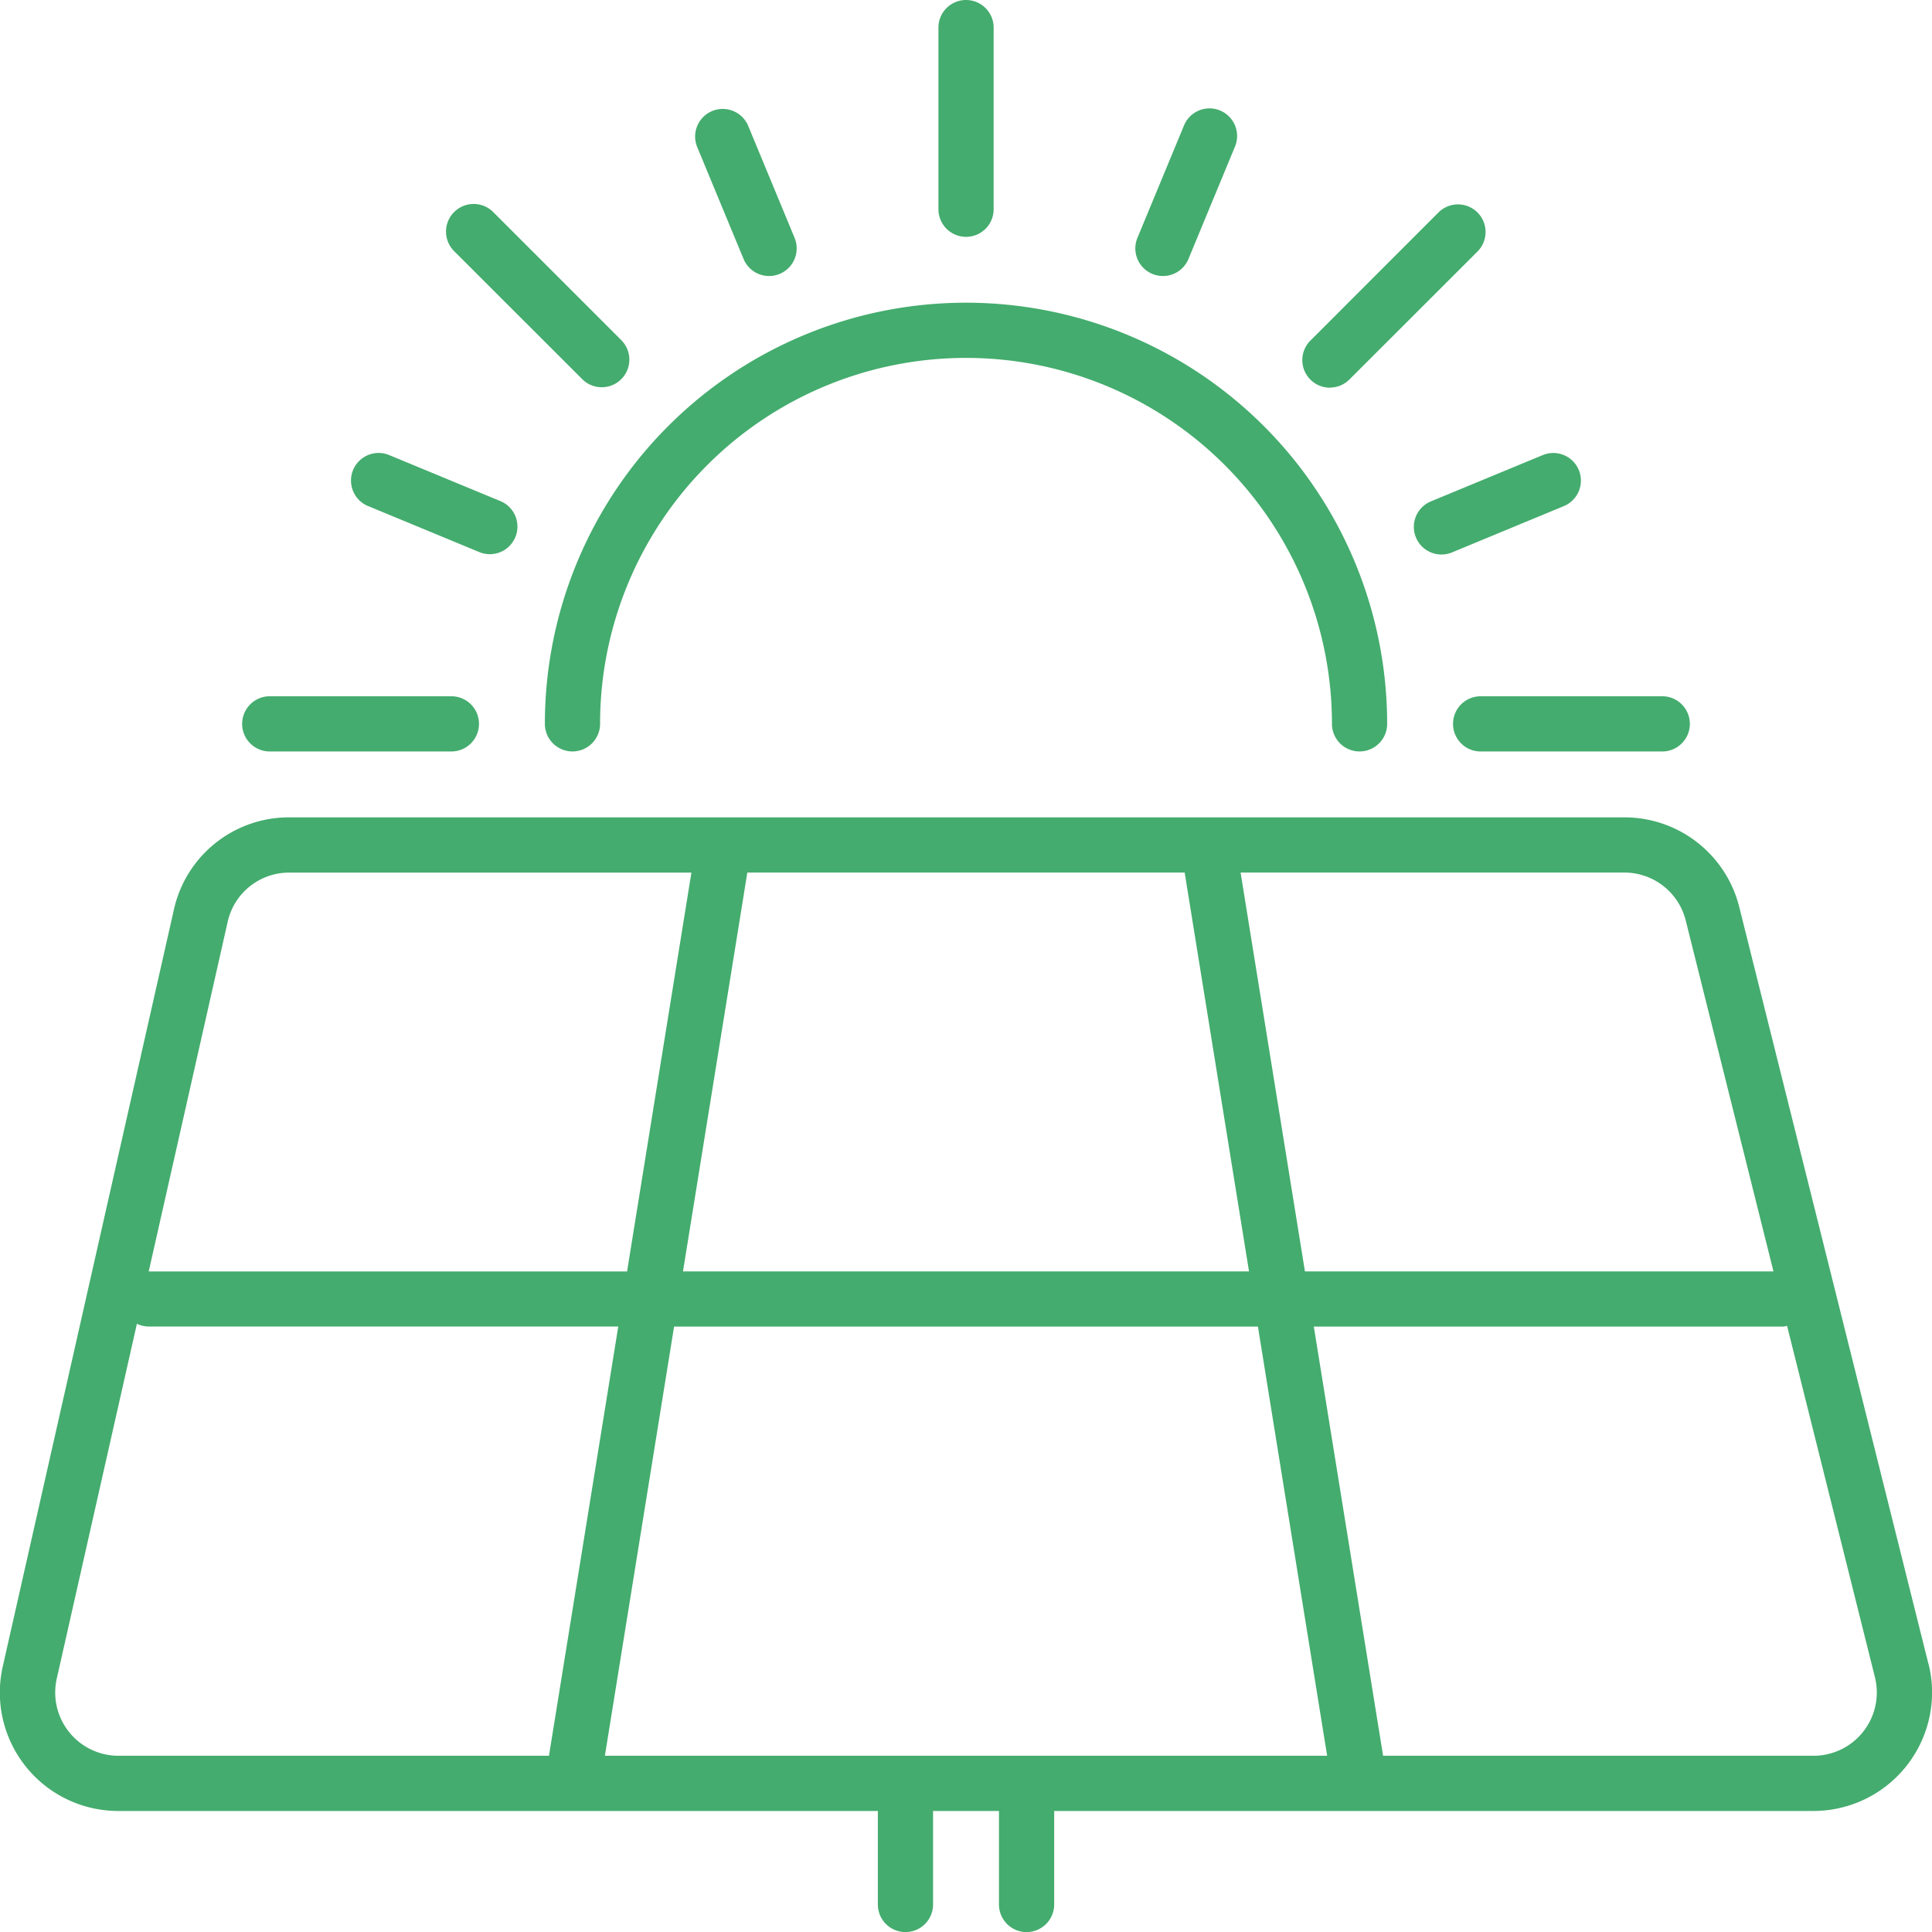 <svg id="Group_129" data-name="Group 129" xmlns="http://www.w3.org/2000/svg" xmlns:xlink="http://www.w3.org/1999/xlink" width="69.997" height="70" viewBox="0 0 69.997 70">
  <defs>
    <clipPath id="clip-path">
      <rect id="Rectangle_16" data-name="Rectangle 16" width="69.997" height="70" fill="none"/>
    </clipPath>
  </defs>
  <g id="Group_128" data-name="Group 128" clip-path="url(#clip-path)">
    <path id="Path_80" data-name="Path 80" d="M69.868,60.282l-6.854-27.42a4.287,4.287,0,0,0-4.162-3.249H10.483A4.268,4.268,0,0,0,6.3,32.958L.1,60.378A4.289,4.289,0,0,0,4.29,65.612H31.805V69a1,1,0,0,0,2,0V65.612h2.388V69a1,1,0,0,0,2,0V65.612H65.707A4.3,4.3,0,0,0,70,61.322a4.25,4.25,0,0,0-.129-1.04M61.074,33.348l3.179,12.715H47.278l-2.331-14.45H58.852a2.29,2.29,0,0,1,2.222,1.735M21.915,63.612l2.507-15.549H45.575l2.508,15.549Zm2.83-17.549,2.331-14.45H42.921l2.331,14.45ZM8.248,33.4a2.279,2.279,0,0,1,2.235-1.785H25.05l-2.331,14.45H5.388ZM3.787,63.556a2.293,2.293,0,0,1-1.731-2.738L4.96,47.96a.984.984,0,0,0,.426.1H22.4L19.889,63.612H4.29a2.268,2.268,0,0,1-.5-.056m61.92.056h-15.6L47.6,48.063H64.612a.86.86,0,0,0,.134-.027l3.183,12.73a2.331,2.331,0,0,1,.068.556,2.292,2.292,0,0,1-2.29,2.29" fill="#44ac6e"/>
    <path id="Path_81" data-name="Path 81" d="M35,8.581a1,1,0,0,0,1-1V1a1,1,0,0,0-2,0V7.581a1,1,0,0,0,1,1" fill="#44ac6e"/>
    <path id="Path_82" data-name="Path 82" d="M20.741,27.225a1,1,0,0,0,1-1,13.258,13.258,0,1,1,26.516,0,1,1,0,0,0,2,0,15.258,15.258,0,1,0-30.516,0,1,1,0,0,0,1,1" fill="#44ac6e"/>
    <path id="Path_83" data-name="Path 83" d="M21.107,13.749a1,1,0,0,0,1.414-1.414L17.868,7.682A1,1,0,1,0,16.454,9.1Z" fill="#44ac6e"/>
    <path id="Path_84" data-name="Path 84" d="M9.773,27.226h6.581a1,1,0,1,0,0-2H9.773a1,1,0,0,0,0,2" fill="#44ac6e"/>
    <path id="Path_85" data-name="Path 85" d="M13.338,18.335l4.053,1.678a1,1,0,0,0,.765-1.847L14.1,16.487a1,1,0,1,0-.766,1.848" fill="#44ac6e"/>
    <path id="Path_86" data-name="Path 86" d="M26.94,9.383a1,1,0,0,0,1.848-.766L27.109,4.564a1,1,0,1,0-1.848.766Z" fill="#44ac6e"/>
    <path id="Path_87" data-name="Path 87" d="M48.183,14.042a1,1,0,0,0,.707-.293L53.542,9.1a1,1,0,0,0-1.414-1.414l-4.652,4.653a1,1,0,0,0,.707,1.707" fill="#44ac6e"/>
    <path id="Path_88" data-name="Path 88" d="M52.644,26.226a1,1,0,0,0,1,1h6.58a1,1,0,0,0,0-2h-6.58a1,1,0,0,0-1,1" fill="#44ac6e"/>
    <path id="Path_89" data-name="Path 89" d="M51.3,19.472a1,1,0,0,0,1.307.542l4.052-1.678a1,1,0,0,0-.765-1.848l-4.053,1.678a1,1,0,0,0-.541,1.306" fill="#44ac6e"/>
    <path id="Path_90" data-name="Path 90" d="M41.751,9.924a1,1,0,0,0,1.307-.541L44.736,5.33a1,1,0,1,0-1.847-.766L41.21,8.617a1,1,0,0,0,.541,1.307" fill="#44ac6e"/>
  </g>
</svg>
